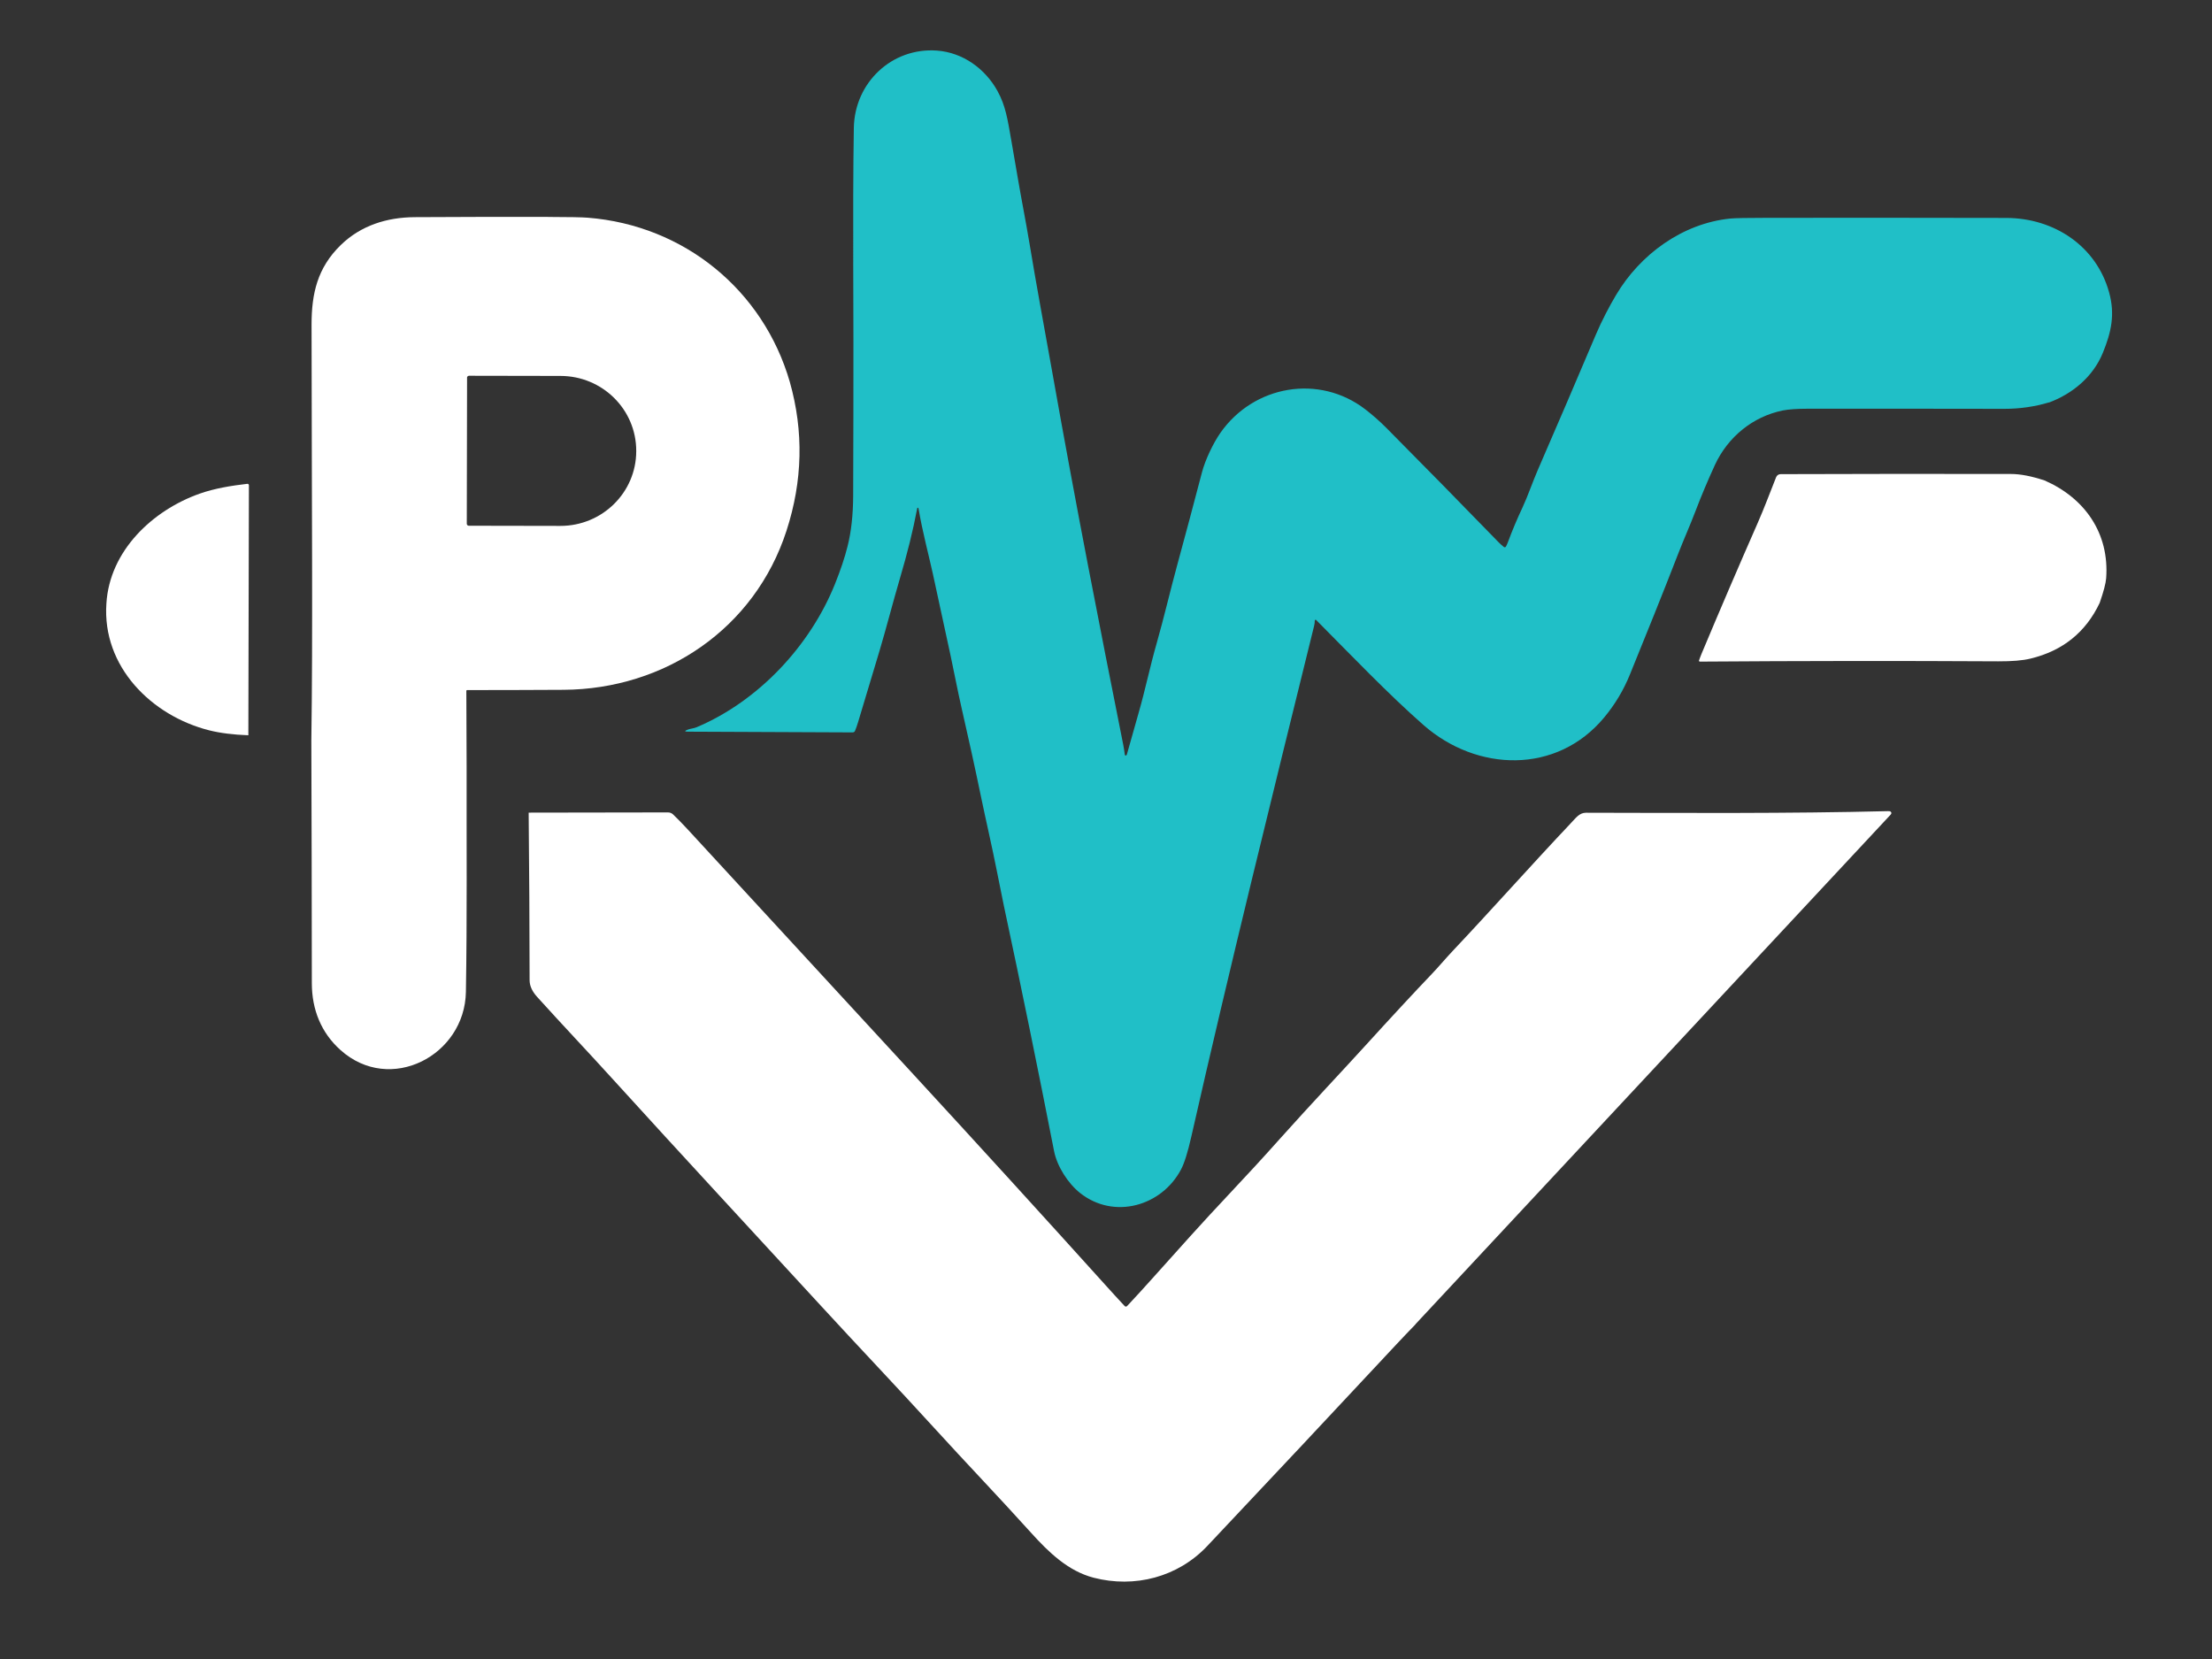 <svg xmlns="http://www.w3.org/2000/svg" id="Layer_1" data-name="Layer 1" viewBox="0 0 400 300"><rect x="0" y="0" width="400" height="300" fill="#333333" stroke="none"/><defs><style>      .cls-1 {        fill: #20bfc7;      }      .cls-1, .cls-2 {        stroke-width: 0px;      }      .cls-2 {        fill: #fff;      }    </style></defs><path class="cls-2" d="m99.11,39.23c3.78.01,6.18.05,7.21.14,17.35,1.38,31.69,13.04,36.51,29.72,2.52,8.92,2.32,17.88-.61,26.9-5.76,17.73-22,28.64-40.32,28.75-5.8.03-11.6.05-17.4.05-.12,0-.17.06-.17.17l.05,13.66c-.03,13.58.1,27.17-.13,40.74-.19,11.51-13.7,18.59-22.69,10.51-3.47-3.11-5.16-7.28-5.17-12.04-.03-14.63-.02-29.26-.09-43.89.28-18.98.07-42.54.04-75.23,0-5.63,1.06-10.29,5.28-14.4,3.65-3.55,8.35-5.01,13.38-5.04,8.04-.05,16.08-.06,24.12-.05m-14.66,29.1l-.05,26.39c0,.2.16.36.36.36l16.55.03c7.57.01,13.72-6.03,13.73-13.5v-.07c.01-7.47-6.11-13.54-13.69-13.55l-16.55-.03c-.2,0-.36.16-.36.36h0Z"></path><path class="cls-2" d="m369.72,86.88c7.27,3.18,11.75,9.54,11.14,17.7-.07.91-.46,2.39-1.17,4.44-2.51,5.3-6.67,8.66-12.49,10.07-1.42.35-3.38.51-5.85.5-17.97-.1-35.96-.08-53.96.05-.11,0-.19-.11-.15-.21.12-.37.27-.75.43-1.15,3.33-7.95,6.73-15.87,10.2-23.76,1.18-2.69,2.22-5.49,3.31-8.23.13-.33.45-.55.81-.55,13.89-.05,27.78-.06,41.64-.03,1.71,0,3.74.39,6.08,1.17h0Z"></path><path class="cls-2" d="m44.92,132.96c-2.76-.1-5.13-.4-7.12-.9-10.41-2.64-19.35-11.53-18.56-22.92.57-9.52,8.32-16.86,16.89-19.88,2.7-.95,5.67-1.43,8.59-1.77.16-.02.29.11.29.26l-.1,45.2h0Z"></path><path class="cls-2" d="m255.98,239.47c-1.18,1.21-2.34,2.43-3.48,3.65-11.36,12.18-22.76,24.33-34.19,36.45-5.31,5.63-13.13,7.65-20.55,5.73-4.58-1.19-8.09-4.55-11.35-8.17-5.76-6.39-11.72-12.59-17.51-18.95-6.79-7.45-13.75-14.75-20.57-22.18-12.46-13.56-24.99-27.06-37.37-40.69-4.58-5.05-9.28-10-13.85-15.06-.89-.99-1.34-1.99-1.34-3-.01-9.88-.07-19.98-.17-30.3l25.2-.04c.34,0,.67.13.91.36.85.82,1.71,1.7,2.59,2.65,8.12,8.81,16.23,17.61,24.34,26.42,5.49,5.97,10.99,11.93,16.49,17.9,11.69,12.69,23.3,25.43,34.86,38.24,1.12,1.24,2.23,2.46,3.36,3.67.16.17.33.17.49,0,1.55-1.66,3.08-3.33,4.59-5.02,4.54-5.07,9.06-10.14,13.73-15.09,3.16-3.35,6.28-6.74,9.35-10.18,5.32-5.95,11.63-12.64,15.41-16.8,4.7-5.17,8.71-9.49,12.01-12.95,1.18-1.23,2.49-2.8,3.72-4.1,7.19-7.62,14.14-15.46,21.33-23.07,1.05-1.11,1.64-1.97,2.82-1.97,18.19.03,36.41.16,54.59-.29.24,0,.38.01.43.04.25.17.27.38.06.6l-85.91,92.13h0Z"></path><path class="cls-1" d="m370.51,72.77c-2.61.78-5.3,1.16-8.06,1.16-11.83-.02-23.66-.03-35.49-.02-2.01,0-3.53.11-4.55.31-5.46,1.1-9.97,4.82-12.3,9.86-1.28,2.78-2.47,5.61-3.56,8.47-.97,2.54-2.1,5.05-3.09,7.61-2.83,7.3-5.76,14.54-8.71,21.79-1.15,2.84-2.71,5.44-4.67,7.8-8.6,10.34-23.02,9.81-32.63,1.39-6.36-5.58-13.07-12.6-19.44-19.02-.1-.1-.26-.03-.26.11.01.27-.03.58-.11.92-7.58,30.75-15.21,61.49-22.21,92.38-.64,2.83-1.26,4.81-1.86,5.94-3.5,6.65-12.13,9.12-18.26,4.26-2.2-1.75-4.16-4.83-4.7-7.57-2.9-14.82-5.92-29.6-9.08-44.37-.3-1.41-.73-3.54-1.29-6.39-.86-4.35-1.97-9.12-2.78-13.02-1.14-5.52-2.35-11.02-3.61-16.51-.69-3.01-1.29-6.22-1.96-9.34-1.07-4.95-2.14-9.91-3.22-14.86-.61-2.81-1.91-7.72-2.56-11.66-.02-.1-.04-.16-.06-.17-.11-.05-.17-.02-.19.1-.82,4.27-1.74,7.93-3.11,12.6-1.29,4.38-2.48,9.05-3.71,13.17-1.29,4.28-2.57,8.55-3.86,12.84-.17.58-.36,1.11-.56,1.6-.07.18-.25.3-.44.29l-29.78-.13c-.64,0-.65-.13-.04-.37.46-.18,1.12-.22,1.63-.44,11.17-4.73,20.51-14.71,25.01-25.92.99-2.47,1.75-4.72,2.26-6.77.66-2.61,1-5.64,1.02-9.09.02-5.03.04-10.07.04-15.1.07-17.15-.17-36.25.08-51.5.14-8.17,6.87-14.58,15.06-13.97,4.65.35,8.68,3.26,10.91,7.29,1.48,2.68,1.83,5.11,2.5,8.92.4,2.3.8,4.6,1.19,6.9.57,3.38,1.44,7.77,2.09,11.67,1.27,7.72,2.72,15.42,4.09,23.13,4.57,25.74,8.55,45.86,12.87,67.58.12.59.21,1.21.29,1.83.01.12.15.19.25.14.05-.03.1-.1.13-.2.7-2.5,1.4-5,2.12-7.5,1.21-4.21,2.07-8.44,3.27-12.61,1.32-4.64,2.5-9.7,3.67-13.98,1.54-5.64,3.04-11.28,4.52-16.93.57-2.18,2-5.22,3.33-7.12,6.02-8.61,17.86-10.68,26.21-4.24,1.32,1.02,2.57,2.12,3.75,3.3,6.8,6.85,13.55,13.73,20.27,20.65.34.35.68.66,1.03.93.12.1.3.06.37-.07.12-.21.23-.46.34-.75.8-2.16,1.69-4.27,2.67-6.35.91-1.94,1.83-4.63,2.76-6.77,3.54-8.15,7.04-16.31,10.5-24.48,1.06-2.49,2.41-5.07,3.63-7.12,4.36-7.37,12.02-12.97,20.66-13.85.79-.08,3.06-.13,6.79-.13,14.38-.02,28.75-.01,43.13.02,8.65.02,16.29,5.08,18.6,13.48,1.09,3.96.4,7.16-1.15,10.94-1.76,4.28-5.45,7.37-9.73,8.96h0Z"></path></svg>